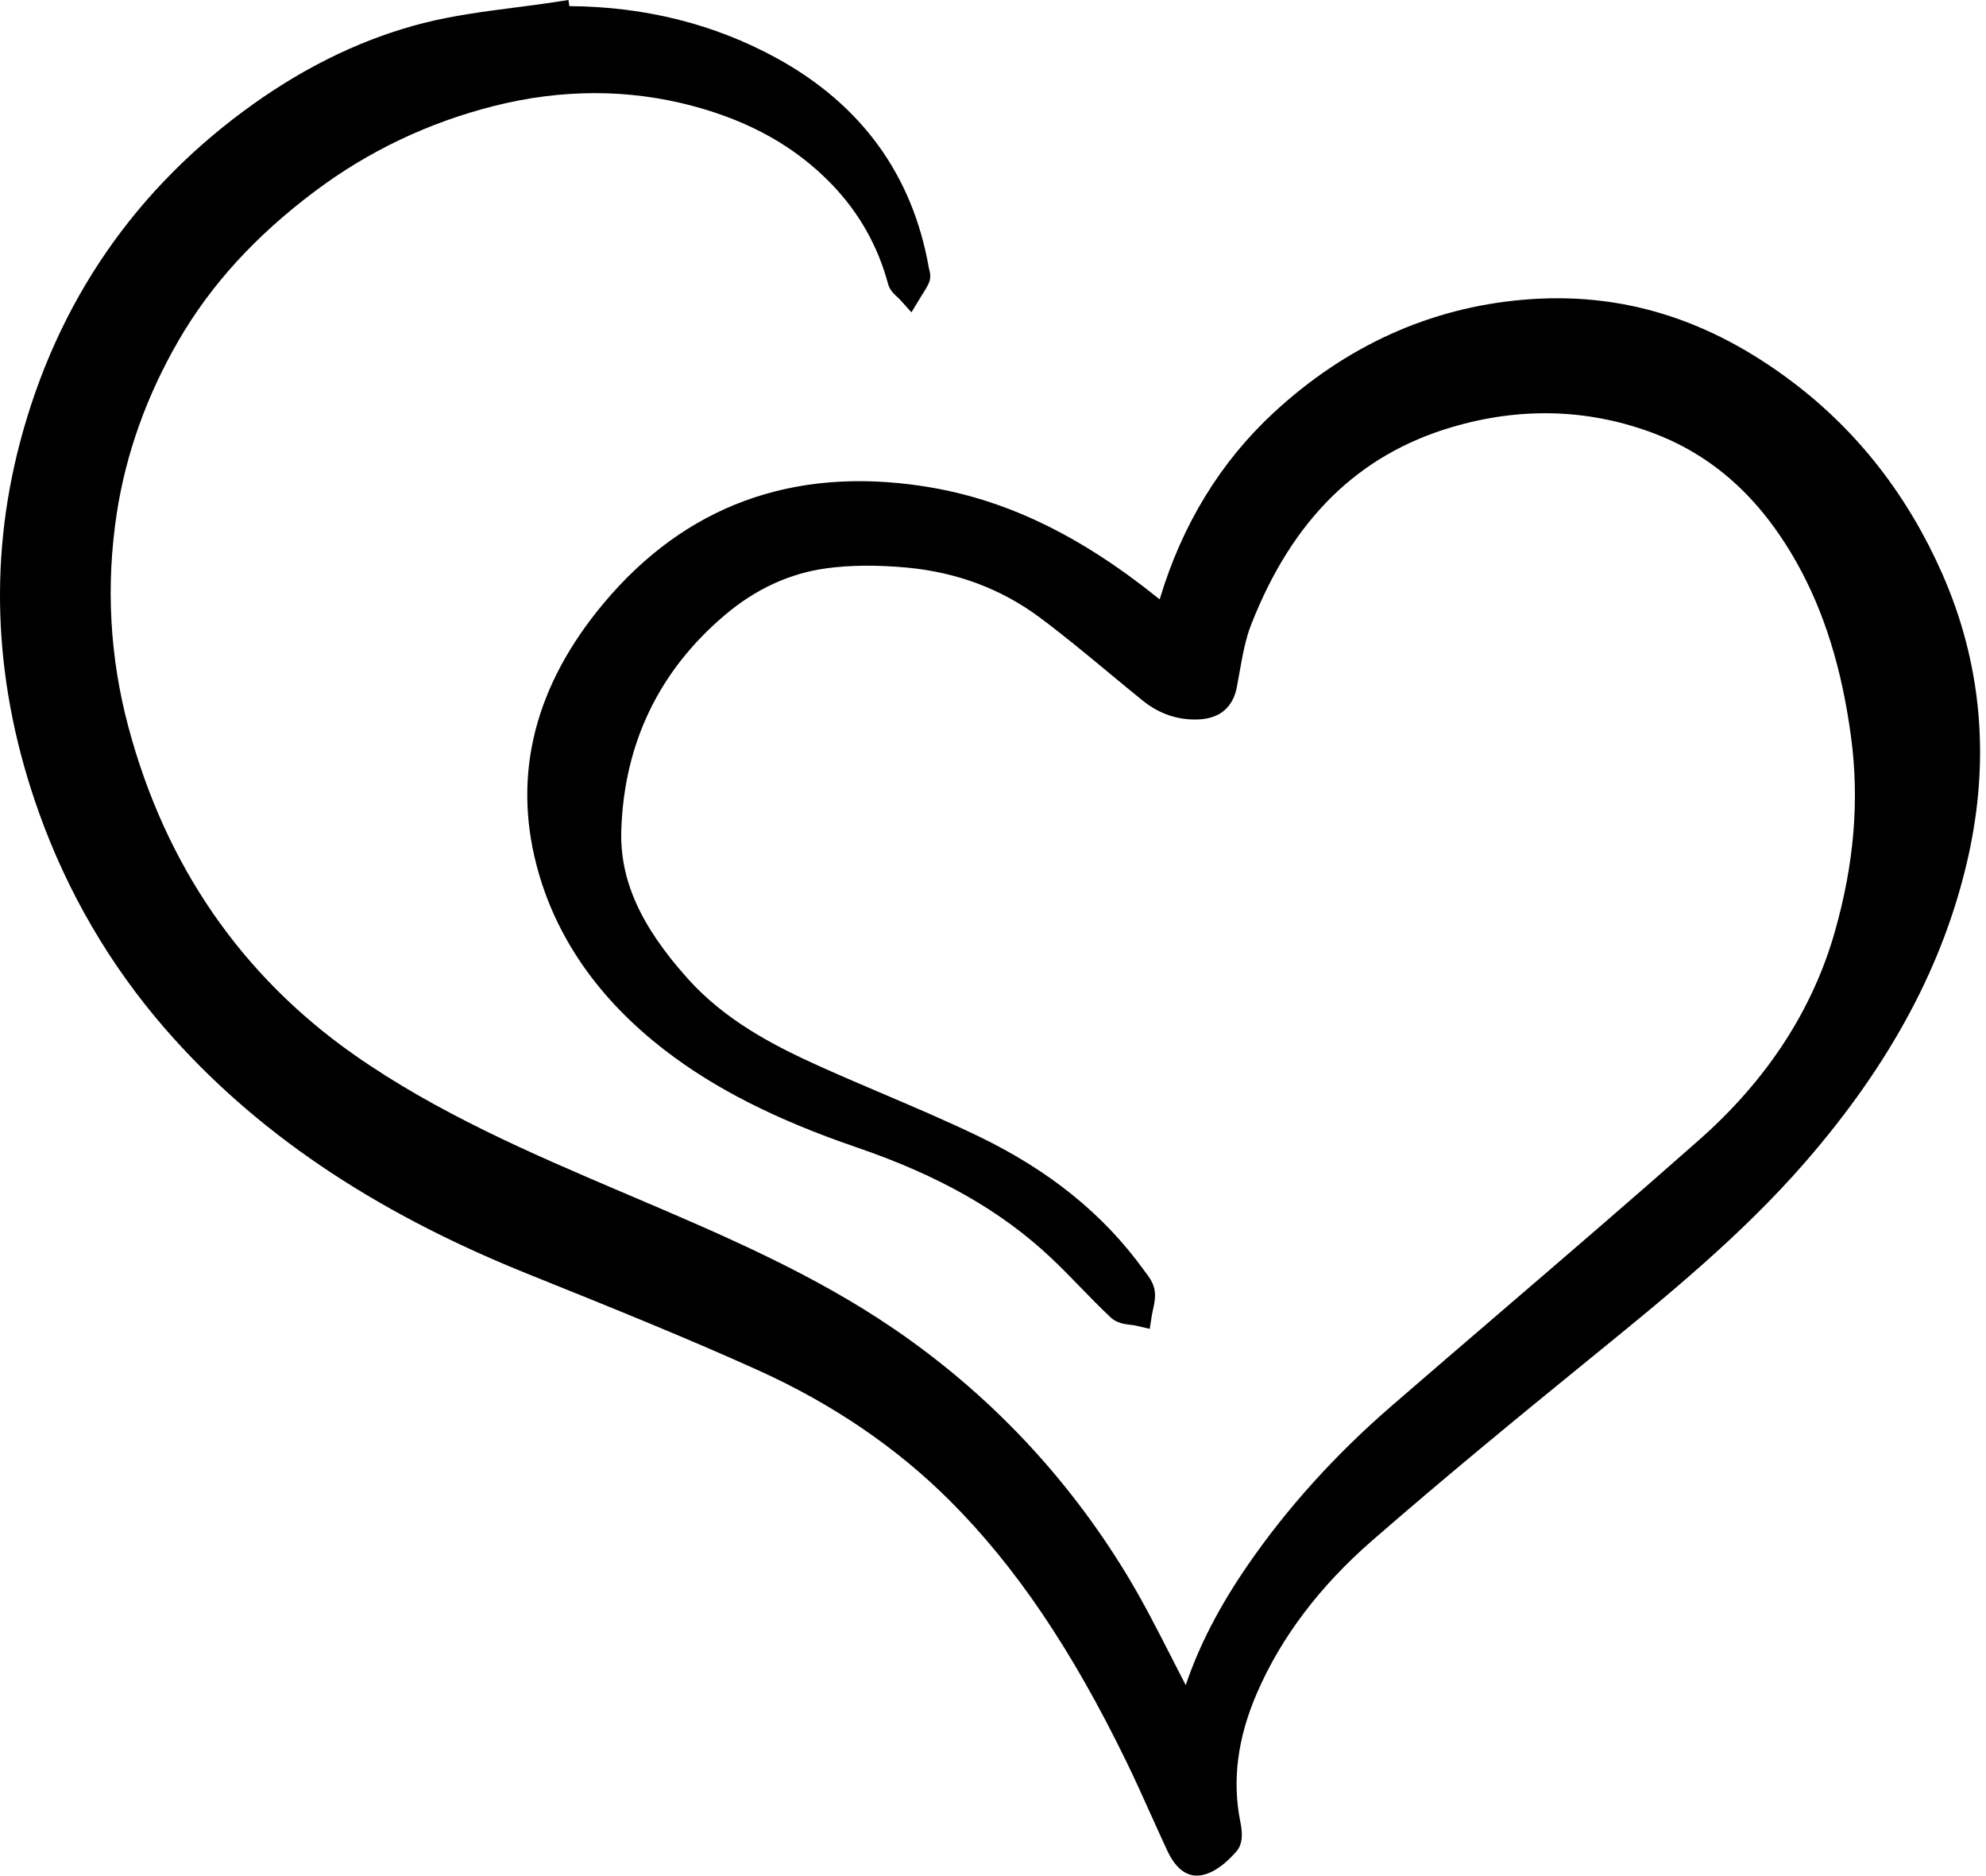 <?xml version="1.0" encoding="utf-8"?>
<!-- Generator: Adobe Illustrator 24.0.1, SVG Export Plug-In . SVG Version: 6.00 Build 0)  -->
<svg version="1.1" id="heart_1_" xmlns="http://www.w3.org/2000/svg" xmlns:xlink="http://www.w3.org/1999/xlink" x="0px" y="0px"
	 width="233px" height="220px" viewBox="0 0 233 220" enable-background="new 0 0 233 220" xml:space="preserve">
<path id="heart_3_" d="M227.846,67.251c-4.02-9.101-9.875-16.616-17.403-22.339c-9.939-7.556-20.328-10.748-31.766-9.752
	c-10.921,0.949-20.752,5.397-29.22,13.22c-6.244,5.769-10.738,13.097-13.359,21.78l-0.043,0.145c-0.012-0.01-0.024-0.02-0.035-0.029
	l-0.183-0.147c-9.352-7.507-18.12-11.672-27.592-13.11c-15.268-2.318-27.871,2.315-37.449,13.773
	c-8.01,9.582-10.654,19.898-7.857,30.665c2.182,8.4,7.254,15.713,15.075,21.736c5.878,4.526,13.037,8.15,22.531,11.402
	c9.634,3.301,16.85,7.399,22.709,12.896c1.189,1.116,2.358,2.319,3.489,3.483c1.149,1.181,2.337,2.403,3.57,3.561
	c0.707,0.665,1.62,0.776,2.353,0.865c0.207,0.025,0.414,0.047,0.603,0.091l1.617,0.38l0.258-1.642
	c0.033-0.209,0.081-0.419,0.128-0.63c0.147-0.654,0.313-1.395,0.196-2.205c-0.132-0.915-0.671-1.625-1.104-2.195
	c-0.072-0.096-0.144-0.19-0.211-0.282c-4.738-6.544-11.11-11.679-19.479-15.698c-3.653-1.754-7.432-3.365-11.086-4.923
	c-2.474-1.055-5.033-2.145-7.519-3.266c-5.407-2.44-11.014-5.37-15.385-10.245c-5.592-6.236-7.996-11.632-7.792-17.497
	c0.354-10.162,4.449-18.629,12.171-25.164c3.604-3.05,7.62-4.891,11.937-5.47c2.773-0.373,5.934-0.399,9.392-0.078
	c5.853,0.544,11.092,2.507,15.573,5.838c2.757,2.05,5.466,4.295,8.086,6.467c1.326,1.099,2.654,2.199,3.994,3.282
	c1.948,1.573,4.15,2.325,6.548,2.223c3.153-0.127,4.193-2.122,4.51-3.772c0.108-0.562,0.209-1.128,0.309-1.696
	c0.36-2.025,0.7-3.937,1.387-5.688c4.836-12.315,12.536-19.88,23.541-23.13c7.952-2.348,15.783-2.154,23.276,0.574
	c7.266,2.647,12.897,7.686,17.219,15.405c3.184,5.69,5.254,12.345,6.328,20.349c0.995,7.414,0.37,14.903-1.909,22.896
	c-2.612,9.154-7.949,17.342-15.861,24.337c-7.713,6.818-15.659,13.639-23.343,20.236c-4.279,3.674-8.558,7.348-12.822,11.04
	c-6.598,5.714-12.277,12.007-16.88,18.703c-3.319,4.829-5.694,9.43-7.237,14.022c-0.583-1.118-1.156-2.242-1.729-3.367
	c-1.643-3.223-3.342-6.555-5.266-9.712c-6.972-11.446-16.091-21.075-27.101-28.62c-9.541-6.539-20.202-11.084-30.513-15.48
	l-1.928-0.822c-9.985-4.266-21.303-9.101-31.097-15.993c-13.195-9.285-22.08-22.199-26.411-38.383
	c-2.199-8.217-2.658-16.657-1.365-25.084c1.071-6.985,3.508-13.797,7.242-20.247c3.797-6.557,9.035-12.291,16.016-17.53
	c6.236-4.68,13.286-8.038,20.952-9.982c7.956-2.016,15.809-2.023,23.337-0.019c6.746,1.796,12.082,4.797,16.312,9.173
	c3.203,3.315,5.432,7.249,6.624,11.694c0.2,0.746,0.72,1.216,1.099,1.559c0.09,0.081,0.181,0.159,0.257,0.243l1.389,1.545
	l1.077-1.776c0.079-0.13,0.162-0.259,0.245-0.388c0.244-0.379,0.52-0.807,0.731-1.302c0.28-0.652,0.114-1.27,0.026-1.603
	c-0.011-0.044-0.025-0.087-0.032-0.126c-1.898-10.88-7.903-19.162-17.847-24.616c-7.294-3.999-15.474-6.051-24.333-6.105L66.691,0
	l-1.532,0.235c-1.558,0.238-3.16,0.444-4.709,0.644c-3.544,0.456-7.209,0.928-10.752,1.824c-6.84,1.73-13.567,4.929-19.993,9.51
	c-13.808,9.845-23.014,23.2-27.364,39.694c-3.75,14.219-2.992,28.842,2.25,43.463c3.354,9.355,8.326,17.864,14.778,25.289
	c10.448,12.023,24.301,21.405,42.349,28.683l1.853,0.747c8.374,3.375,17.034,6.865,25.38,10.636
	c8.681,3.924,16.237,9.061,22.458,15.269c7.717,7.701,14.301,17.424,20.721,30.598c1.001,2.055,1.961,4.186,2.888,6.247
	c0.635,1.408,1.269,2.816,1.922,4.216c0.915,1.959,2.08,2.944,3.474,2.944c0.361,0,0.736-0.066,1.127-0.198
	c1.531-0.517,2.748-1.765,3.531-2.659c0.626-0.716,0.779-1.807,0.466-3.336c-1.01-4.946-0.364-9.958,1.974-15.323
	c2.823-6.474,7.348-12.45,13.448-17.761c8.5-7.401,17.218-14.557,25.372-21.188l0.512-0.416c8.611-7.001,17.516-14.24,25.007-22.875
	c10-11.525,16.227-23.186,19.039-35.647C233.51,88.975,232.487,77.756,227.846,67.251z"/>
</svg>
